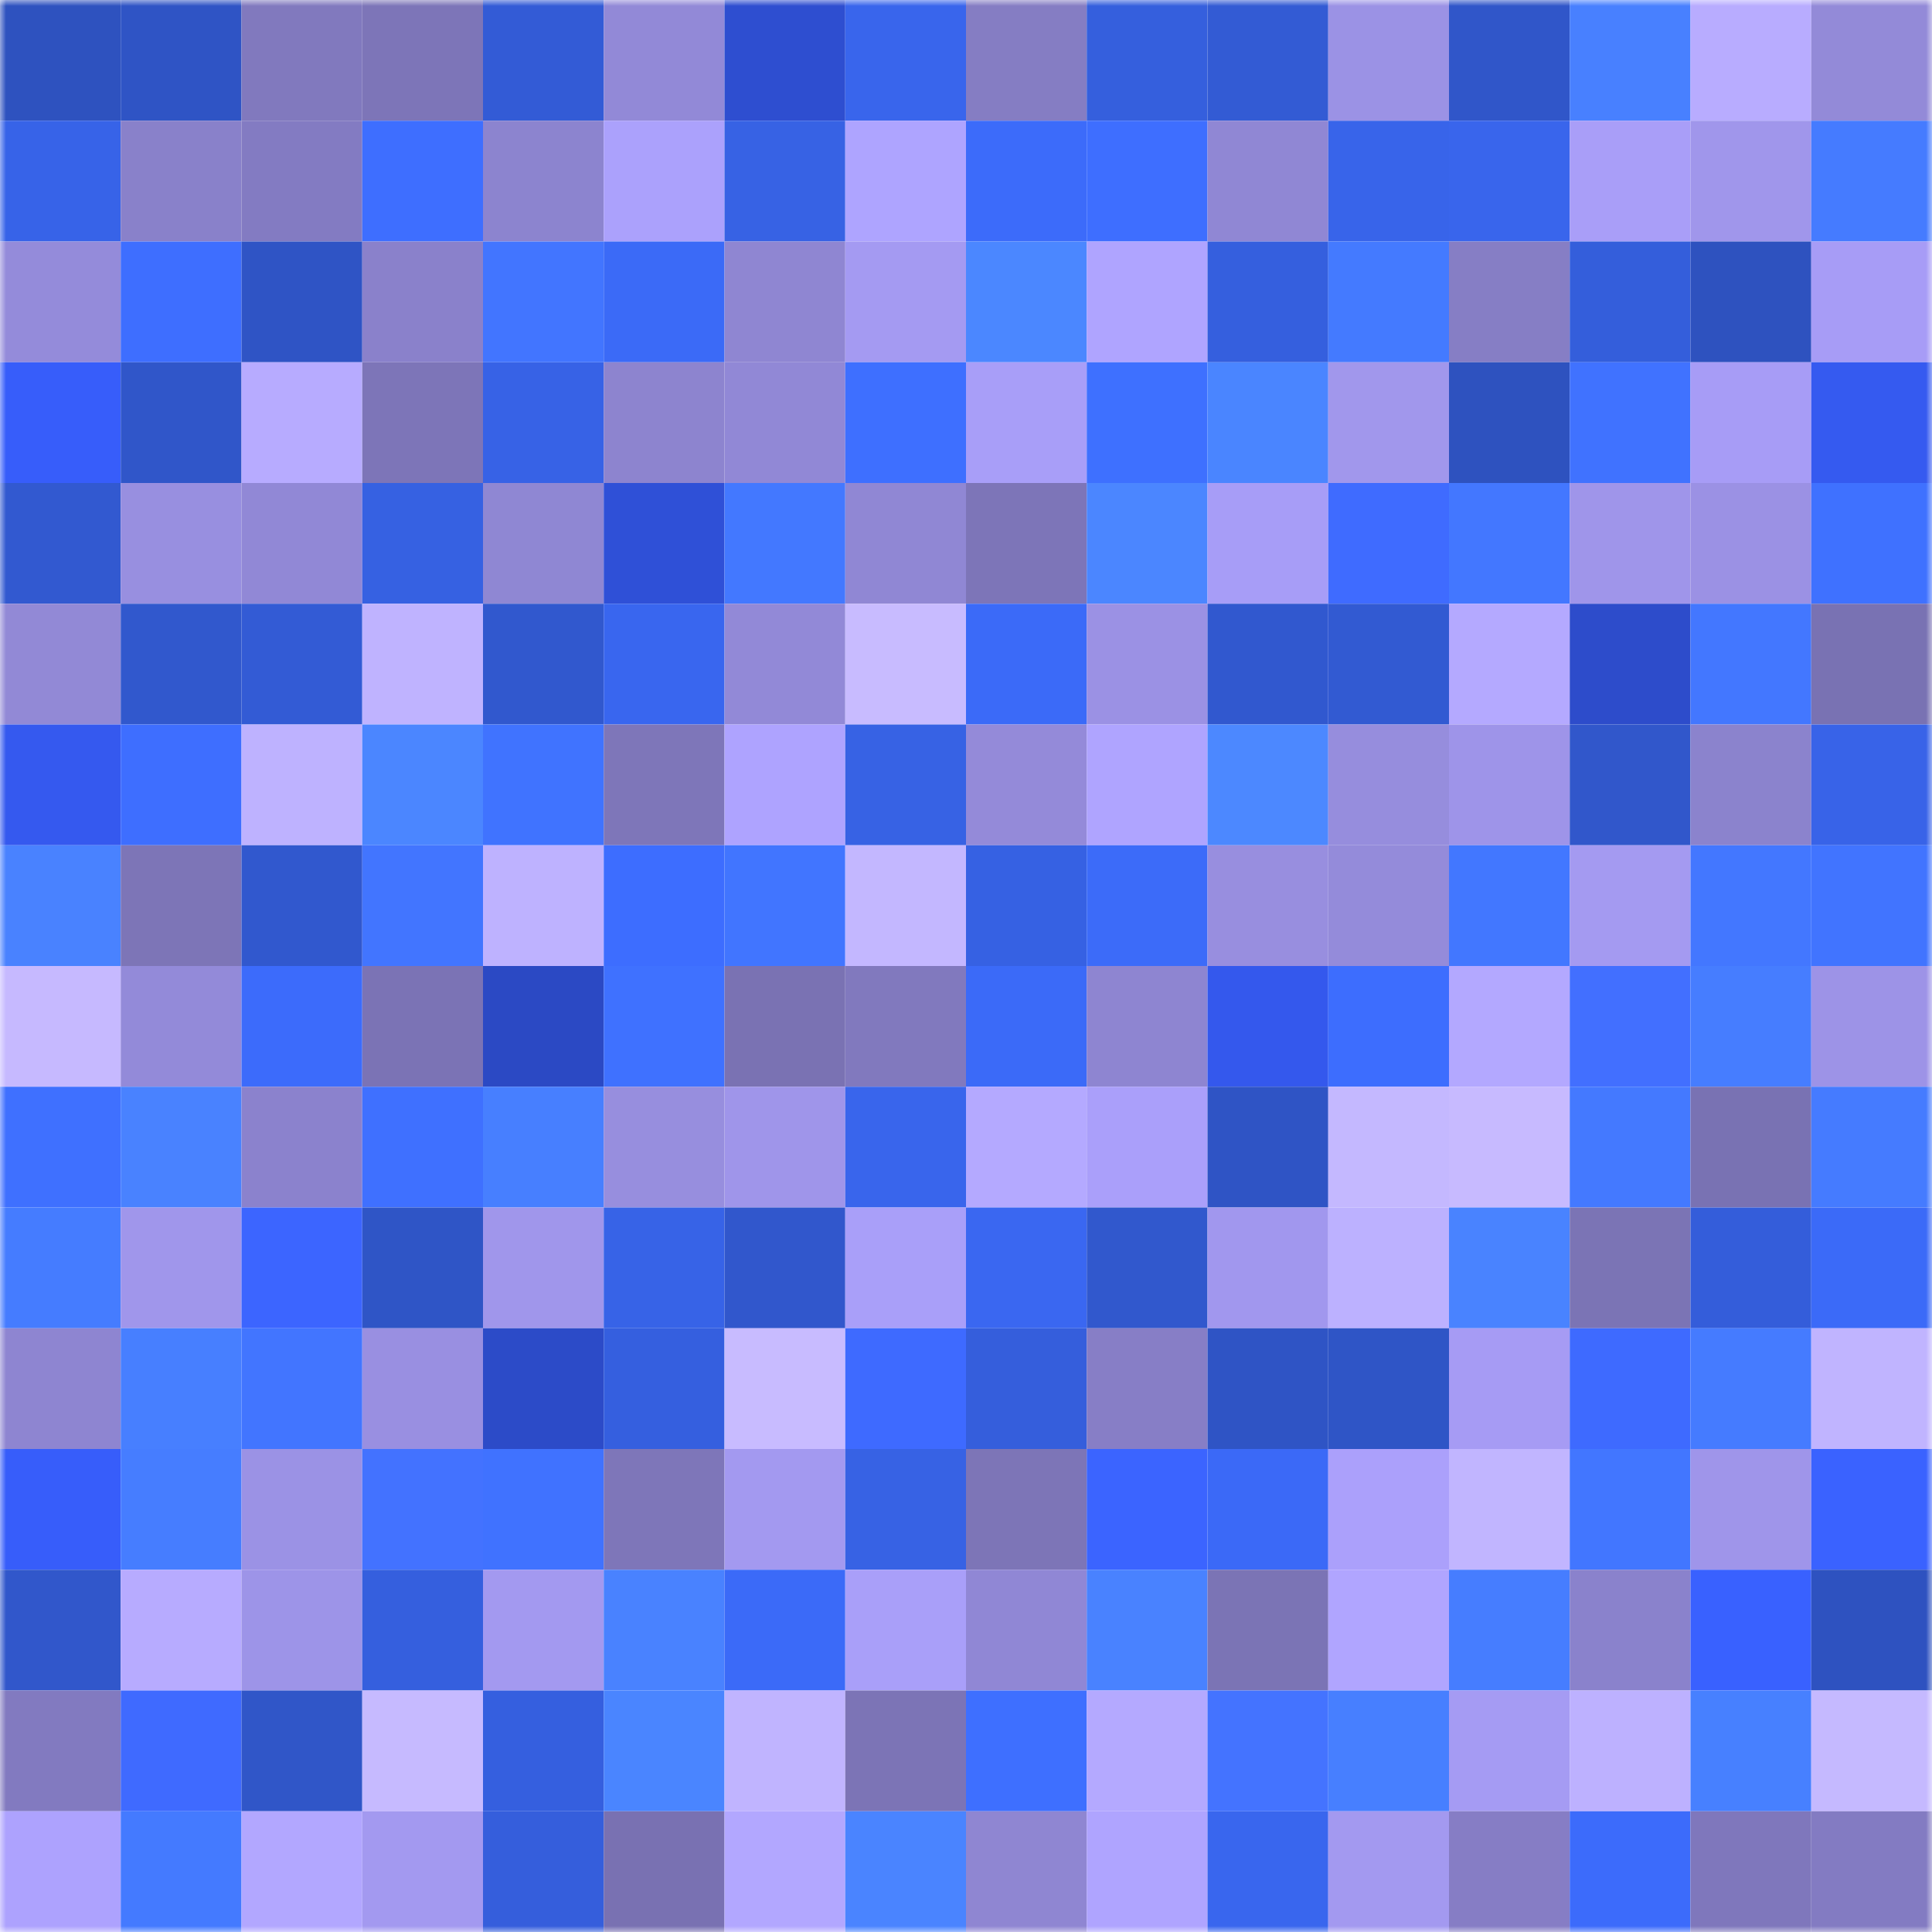 <svg viewBox="0 0 160 160" fill="none" role="img" xmlns="http://www.w3.org/2000/svg" width="240" height="240" name="basenames%2Czkfah.base.eth"><mask id="1864923293" mask-type="alpha" maskUnits="userSpaceOnUse" x="0" y="0" width="160" height="160"><rect width="160" height="160" fill="#FFFFFF"></rect></mask><g mask="url(#1864923293)"><rect x="0" y="0" width="10" height="10" fill="#2e52bf"></rect><rect x="10" y="0" width="10" height="10" fill="#2f54c5"></rect><rect x="20" y="0" width="10" height="10" fill="#8179be"></rect><rect x="30" y="0" width="10" height="10" fill="#7d75b8"></rect><rect x="40" y="0" width="10" height="10" fill="#335bd6"></rect><rect x="50" y="0" width="10" height="10" fill="#9289d7"></rect><rect x="60" y="0" width="10" height="10" fill="#2e4ed0"></rect><rect x="70" y="0" width="10" height="10" fill="#3965ec"></rect><rect x="80" y="0" width="10" height="10" fill="#857dc3"></rect><rect x="90" y="0" width="10" height="10" fill="#355fdd"></rect><rect x="100" y="0" width="10" height="10" fill="#335bd4"></rect><rect x="110" y="0" width="10" height="10" fill="#9b92e5"></rect><rect x="120" y="0" width="10" height="10" fill="#3056c9"></rect><rect x="130" y="0" width="10" height="10" fill="#4880ff"></rect><rect x="140" y="0" width="10" height="10" fill="#b8acff"></rect><rect x="150" y="0" width="10" height="10" fill="#938ad8"></rect><rect x="0" y="10" width="10" height="10" fill="#3763e8"></rect><rect x="10" y="10" width="10" height="10" fill="#8981ca"></rect><rect x="20" y="10" width="10" height="10" fill="#837bc2"></rect><rect x="30" y="10" width="10" height="10" fill="#3e6eff"></rect><rect x="40" y="10" width="10" height="10" fill="#8c84cf"></rect><rect x="50" y="10" width="10" height="10" fill="#aba1fc"></rect><rect x="60" y="10" width="10" height="10" fill="#3762e4"></rect><rect x="70" y="10" width="10" height="10" fill="#aea4ff"></rect><rect x="80" y="10" width="10" height="10" fill="#3c6bfa"></rect><rect x="90" y="10" width="10" height="10" fill="#3e6eff"></rect><rect x="100" y="10" width="10" height="10" fill="#9087d4"></rect><rect x="110" y="10" width="10" height="10" fill="#3864ea"></rect><rect x="120" y="10" width="10" height="10" fill="#3965ec"></rect><rect x="130" y="10" width="10" height="10" fill="#a99ef8"></rect><rect x="140" y="10" width="10" height="10" fill="#a096eb"></rect><rect x="150" y="10" width="10" height="10" fill="#457bff"></rect><rect x="0" y="20" width="10" height="10" fill="#948bda"></rect><rect x="10" y="20" width="10" height="10" fill="#3e6eff"></rect><rect x="20" y="20" width="10" height="10" fill="#2f54c5"></rect><rect x="30" y="20" width="10" height="10" fill="#8a81cb"></rect><rect x="40" y="20" width="10" height="10" fill="#4275ff"></rect><rect x="50" y="20" width="10" height="10" fill="#3b6af7"></rect><rect x="60" y="20" width="10" height="10" fill="#8f86d2"></rect><rect x="70" y="20" width="10" height="10" fill="#a49af2"></rect><rect x="80" y="20" width="10" height="10" fill="#4b87ff"></rect><rect x="90" y="20" width="10" height="10" fill="#afa4ff"></rect><rect x="100" y="20" width="10" height="10" fill="#355fde"></rect><rect x="110" y="20" width="10" height="10" fill="#447aff"></rect><rect x="120" y="20" width="10" height="10" fill="#867ec5"></rect><rect x="130" y="20" width="10" height="10" fill="#345edb"></rect><rect x="140" y="20" width="10" height="10" fill="#2e52bf"></rect><rect x="150" y="20" width="10" height="10" fill="#a79cf6"></rect><rect x="0" y="30" width="10" height="10" fill="#375dfa"></rect><rect x="10" y="30" width="10" height="10" fill="#3056c9"></rect><rect x="20" y="30" width="10" height="10" fill="#b7abff"></rect><rect x="30" y="30" width="10" height="10" fill="#7d75b8"></rect><rect x="40" y="30" width="10" height="10" fill="#3762e6"></rect><rect x="50" y="30" width="10" height="10" fill="#8d84cf"></rect><rect x="60" y="30" width="10" height="10" fill="#9188d6"></rect><rect x="70" y="30" width="10" height="10" fill="#3e6fff"></rect><rect x="80" y="30" width="10" height="10" fill="#a89ef8"></rect><rect x="90" y="30" width="10" height="10" fill="#3e70ff"></rect><rect x="100" y="30" width="10" height="10" fill="#4a85ff"></rect><rect x="110" y="30" width="10" height="10" fill="#a197ec"></rect><rect x="120" y="30" width="10" height="10" fill="#2e52bf"></rect><rect x="130" y="30" width="10" height="10" fill="#4072ff"></rect><rect x="140" y="30" width="10" height="10" fill="#a79cf6"></rect><rect x="150" y="30" width="10" height="10" fill="#355af0"></rect><rect x="0" y="40" width="10" height="10" fill="#3259d0"></rect><rect x="10" y="40" width="10" height="10" fill="#988fe0"></rect><rect x="20" y="40" width="10" height="10" fill="#9188d6"></rect><rect x="30" y="40" width="10" height="10" fill="#3661e2"></rect><rect x="40" y="40" width="10" height="10" fill="#8f87d3"></rect><rect x="50" y="40" width="10" height="10" fill="#2f50d7"></rect><rect x="60" y="40" width="10" height="10" fill="#4378ff"></rect><rect x="70" y="40" width="10" height="10" fill="#9087d4"></rect><rect x="80" y="40" width="10" height="10" fill="#7d75b8"></rect><rect x="90" y="40" width="10" height="10" fill="#4b86ff"></rect><rect x="100" y="40" width="10" height="10" fill="#a79df7"></rect><rect x="110" y="40" width="10" height="10" fill="#3f6bff"></rect><rect x="120" y="40" width="10" height="10" fill="#4377ff"></rect><rect x="130" y="40" width="10" height="10" fill="#9f95ea"></rect><rect x="140" y="40" width="10" height="10" fill="#9b91e4"></rect><rect x="150" y="40" width="10" height="10" fill="#3f71ff"></rect><rect x="0" y="50" width="10" height="10" fill="#9289d6"></rect><rect x="10" y="50" width="10" height="10" fill="#3158cd"></rect><rect x="20" y="50" width="10" height="10" fill="#335bd5"></rect><rect x="30" y="50" width="10" height="10" fill="#bfb3ff"></rect><rect x="40" y="50" width="10" height="10" fill="#3158ce"></rect><rect x="50" y="50" width="10" height="10" fill="#3966ef"></rect><rect x="60" y="50" width="10" height="10" fill="#9289d7"></rect><rect x="70" y="50" width="10" height="10" fill="#c8bbff"></rect><rect x="80" y="50" width="10" height="10" fill="#3b6af8"></rect><rect x="90" y="50" width="10" height="10" fill="#9b91e4"></rect><rect x="100" y="50" width="10" height="10" fill="#3158cf"></rect><rect x="110" y="50" width="10" height="10" fill="#325ad2"></rect><rect x="120" y="50" width="10" height="10" fill="#b4a9ff"></rect><rect x="130" y="50" width="10" height="10" fill="#2d4ccb"></rect><rect x="140" y="50" width="10" height="10" fill="#4377ff"></rect><rect x="150" y="50" width="10" height="10" fill="#7972b3"></rect><rect x="0" y="60" width="10" height="10" fill="#3559ef"></rect><rect x="10" y="60" width="10" height="10" fill="#3e6eff"></rect><rect x="20" y="60" width="10" height="10" fill="#beb2ff"></rect><rect x="30" y="60" width="10" height="10" fill="#4b86ff"></rect><rect x="40" y="60" width="10" height="10" fill="#4073ff"></rect><rect x="50" y="60" width="10" height="10" fill="#7e76b9"></rect><rect x="60" y="60" width="10" height="10" fill="#aea3ff"></rect><rect x="70" y="60" width="10" height="10" fill="#3762e4"></rect><rect x="80" y="60" width="10" height="10" fill="#948ad9"></rect><rect x="90" y="60" width="10" height="10" fill="#afa4ff"></rect><rect x="100" y="60" width="10" height="10" fill="#4c88ff"></rect><rect x="110" y="60" width="10" height="10" fill="#968ddd"></rect><rect x="120" y="60" width="10" height="10" fill="#9e94e9"></rect><rect x="130" y="60" width="10" height="10" fill="#3157cb"></rect><rect x="140" y="60" width="10" height="10" fill="#8b83cd"></rect><rect x="150" y="60" width="10" height="10" fill="#3863e8"></rect><rect x="0" y="70" width="10" height="10" fill="#4982ff"></rect><rect x="10" y="70" width="10" height="10" fill="#7d75b7"></rect><rect x="20" y="70" width="10" height="10" fill="#3158ce"></rect><rect x="30" y="70" width="10" height="10" fill="#4275ff"></rect><rect x="40" y="70" width="10" height="10" fill="#beb2ff"></rect><rect x="50" y="70" width="10" height="10" fill="#3d6dff"></rect><rect x="60" y="70" width="10" height="10" fill="#4175ff"></rect><rect x="70" y="70" width="10" height="10" fill="#c3b7ff"></rect><rect x="80" y="70" width="10" height="10" fill="#3661e3"></rect><rect x="90" y="70" width="10" height="10" fill="#3c6bf9"></rect><rect x="100" y="70" width="10" height="10" fill="#988edf"></rect><rect x="110" y="70" width="10" height="10" fill="#948bda"></rect><rect x="120" y="70" width="10" height="10" fill="#4277ff"></rect><rect x="130" y="70" width="10" height="10" fill="#a49af1"></rect><rect x="140" y="70" width="10" height="10" fill="#4377ff"></rect><rect x="150" y="70" width="10" height="10" fill="#4174ff"></rect><rect x="0" y="80" width="10" height="10" fill="#c6b9ff"></rect><rect x="10" y="80" width="10" height="10" fill="#938ad9"></rect><rect x="20" y="80" width="10" height="10" fill="#3c6bfb"></rect><rect x="30" y="80" width="10" height="10" fill="#7b73b5"></rect><rect x="40" y="80" width="10" height="10" fill="#2b49c4"></rect><rect x="50" y="80" width="10" height="10" fill="#3f71ff"></rect><rect x="60" y="80" width="10" height="10" fill="#7a72b3"></rect><rect x="70" y="80" width="10" height="10" fill="#8179be"></rect><rect x="80" y="80" width="10" height="10" fill="#3b6af8"></rect><rect x="90" y="80" width="10" height="10" fill="#8e85d1"></rect><rect x="100" y="80" width="10" height="10" fill="#3458ed"></rect><rect x="110" y="80" width="10" height="10" fill="#3d6dfe"></rect><rect x="120" y="80" width="10" height="10" fill="#b3a8ff"></rect><rect x="130" y="80" width="10" height="10" fill="#426fff"></rect><rect x="140" y="80" width="10" height="10" fill="#467dff"></rect><rect x="150" y="80" width="10" height="10" fill="#9d93e7"></rect><rect x="0" y="90" width="10" height="10" fill="#3f70ff"></rect><rect x="10" y="90" width="10" height="10" fill="#4982ff"></rect><rect x="20" y="90" width="10" height="10" fill="#8b82cd"></rect><rect x="30" y="90" width="10" height="10" fill="#3f70ff"></rect><rect x="40" y="90" width="10" height="10" fill="#477fff"></rect><rect x="50" y="90" width="10" height="10" fill="#978ede"></rect><rect x="60" y="90" width="10" height="10" fill="#9f95ea"></rect><rect x="70" y="90" width="10" height="10" fill="#3965ec"></rect><rect x="80" y="90" width="10" height="10" fill="#b4a9ff"></rect><rect x="90" y="90" width="10" height="10" fill="#aa9ffa"></rect><rect x="100" y="90" width="10" height="10" fill="#2f54c5"></rect><rect x="110" y="90" width="10" height="10" fill="#c4b8ff"></rect><rect x="120" y="90" width="10" height="10" fill="#c7baff"></rect><rect x="130" y="90" width="10" height="10" fill="#4479ff"></rect><rect x="140" y="90" width="10" height="10" fill="#7972b3"></rect><rect x="150" y="90" width="10" height="10" fill="#457bff"></rect><rect x="0" y="100" width="10" height="10" fill="#457cff"></rect><rect x="10" y="100" width="10" height="10" fill="#a096eb"></rect><rect x="20" y="100" width="10" height="10" fill="#3c65ff"></rect><rect x="30" y="100" width="10" height="10" fill="#2f55c6"></rect><rect x="40" y="100" width="10" height="10" fill="#a096eb"></rect><rect x="50" y="100" width="10" height="10" fill="#3763e7"></rect><rect x="60" y="100" width="10" height="10" fill="#3157cc"></rect><rect x="70" y="100" width="10" height="10" fill="#a99ff9"></rect><rect x="80" y="100" width="10" height="10" fill="#3a67f1"></rect><rect x="90" y="100" width="10" height="10" fill="#3158cd"></rect><rect x="100" y="100" width="10" height="10" fill="#a197ee"></rect><rect x="110" y="100" width="10" height="10" fill="#bcb1ff"></rect><rect x="120" y="100" width="10" height="10" fill="#4983ff"></rect><rect x="130" y="100" width="10" height="10" fill="#7b74b5"></rect><rect x="140" y="100" width="10" height="10" fill="#345dda"></rect><rect x="150" y="100" width="10" height="10" fill="#3b6af8"></rect><rect x="0" y="110" width="10" height="10" fill="#8e85d1"></rect><rect x="10" y="110" width="10" height="10" fill="#477fff"></rect><rect x="20" y="110" width="10" height="10" fill="#4275ff"></rect><rect x="30" y="110" width="10" height="10" fill="#998fe1"></rect><rect x="40" y="110" width="10" height="10" fill="#2c4bc8"></rect><rect x="50" y="110" width="10" height="10" fill="#355fdf"></rect><rect x="60" y="110" width="10" height="10" fill="#c8bbff"></rect><rect x="70" y="110" width="10" height="10" fill="#3e6aff"></rect><rect x="80" y="110" width="10" height="10" fill="#355edc"></rect><rect x="90" y="110" width="10" height="10" fill="#877ec6"></rect><rect x="100" y="110" width="10" height="10" fill="#2f54c5"></rect><rect x="110" y="110" width="10" height="10" fill="#2f55c6"></rect><rect x="120" y="110" width="10" height="10" fill="#a69bf4"></rect><rect x="130" y="110" width="10" height="10" fill="#3e6aff"></rect><rect x="140" y="110" width="10" height="10" fill="#457bff"></rect><rect x="150" y="110" width="10" height="10" fill="#c0b4ff"></rect><rect x="0" y="120" width="10" height="10" fill="#375dfa"></rect><rect x="10" y="120" width="10" height="10" fill="#467dff"></rect><rect x="20" y="120" width="10" height="10" fill="#9b92e5"></rect><rect x="30" y="120" width="10" height="10" fill="#4372ff"></rect><rect x="40" y="120" width="10" height="10" fill="#4072ff"></rect><rect x="50" y="120" width="10" height="10" fill="#7e76b9"></rect><rect x="60" y="120" width="10" height="10" fill="#a399f0"></rect><rect x="70" y="120" width="10" height="10" fill="#3762e4"></rect><rect x="80" y="120" width="10" height="10" fill="#7d75b7"></rect><rect x="90" y="120" width="10" height="10" fill="#3b64ff"></rect><rect x="100" y="120" width="10" height="10" fill="#3b69f7"></rect><rect x="110" y="120" width="10" height="10" fill="#aba0fb"></rect><rect x="120" y="120" width="10" height="10" fill="#c1b5ff"></rect><rect x="130" y="120" width="10" height="10" fill="#4276ff"></rect><rect x="140" y="120" width="10" height="10" fill="#9f95ea"></rect><rect x="150" y="120" width="10" height="10" fill="#3a62ff"></rect><rect x="0" y="130" width="10" height="10" fill="#3157cb"></rect><rect x="10" y="130" width="10" height="10" fill="#b7abff"></rect><rect x="20" y="130" width="10" height="10" fill="#9d94e8"></rect><rect x="30" y="130" width="10" height="10" fill="#355fde"></rect><rect x="40" y="130" width="10" height="10" fill="#a399f0"></rect><rect x="50" y="130" width="10" height="10" fill="#4982ff"></rect><rect x="60" y="130" width="10" height="10" fill="#3b6af8"></rect><rect x="70" y="130" width="10" height="10" fill="#a99ff9"></rect><rect x="80" y="130" width="10" height="10" fill="#9087d5"></rect><rect x="90" y="130" width="10" height="10" fill="#4982ff"></rect><rect x="100" y="130" width="10" height="10" fill="#7b74b5"></rect><rect x="110" y="130" width="10" height="10" fill="#b0a5ff"></rect><rect x="120" y="130" width="10" height="10" fill="#467dff"></rect><rect x="130" y="130" width="10" height="10" fill="#8a82cc"></rect><rect x="140" y="130" width="10" height="10" fill="#3961ff"></rect><rect x="150" y="130" width="10" height="10" fill="#2e52c0"></rect><rect x="0" y="140" width="10" height="10" fill="#827ac0"></rect><rect x="10" y="140" width="10" height="10" fill="#3f6aff"></rect><rect x="20" y="140" width="10" height="10" fill="#3056c8"></rect><rect x="30" y="140" width="10" height="10" fill="#c6baff"></rect><rect x="40" y="140" width="10" height="10" fill="#355fdf"></rect><rect x="50" y="140" width="10" height="10" fill="#4a85ff"></rect><rect x="60" y="140" width="10" height="10" fill="#c0b4ff"></rect><rect x="70" y="140" width="10" height="10" fill="#7c74b6"></rect><rect x="80" y="140" width="10" height="10" fill="#3e6fff"></rect><rect x="90" y="140" width="10" height="10" fill="#b4a9ff"></rect><rect x="100" y="140" width="10" height="10" fill="#4473ff"></rect><rect x="110" y="140" width="10" height="10" fill="#477fff"></rect><rect x="120" y="140" width="10" height="10" fill="#a59bf3"></rect><rect x="130" y="140" width="10" height="10" fill="#bdb1ff"></rect><rect x="140" y="140" width="10" height="10" fill="#4780ff"></rect><rect x="150" y="140" width="10" height="10" fill="#c5b9ff"></rect><rect x="0" y="150" width="10" height="10" fill="#ada2fe"></rect><rect x="10" y="150" width="10" height="10" fill="#447aff"></rect><rect x="20" y="150" width="10" height="10" fill="#b2a7ff"></rect><rect x="30" y="150" width="10" height="10" fill="#a399f0"></rect><rect x="40" y="150" width="10" height="10" fill="#355edc"></rect><rect x="50" y="150" width="10" height="10" fill="#7971b2"></rect><rect x="60" y="150" width="10" height="10" fill="#b2a7ff"></rect><rect x="70" y="150" width="10" height="10" fill="#4a84ff"></rect><rect x="80" y="150" width="10" height="10" fill="#8f86d2"></rect><rect x="90" y="150" width="10" height="10" fill="#afa4ff"></rect><rect x="100" y="150" width="10" height="10" fill="#3966ee"></rect><rect x="110" y="150" width="10" height="10" fill="#a399f0"></rect><rect x="120" y="150" width="10" height="10" fill="#867dc5"></rect><rect x="130" y="150" width="10" height="10" fill="#3c6bfb"></rect><rect x="140" y="150" width="10" height="10" fill="#7f77bc"></rect><rect x="150" y="150" width="10" height="10" fill="#837bc2"></rect></g></svg>
